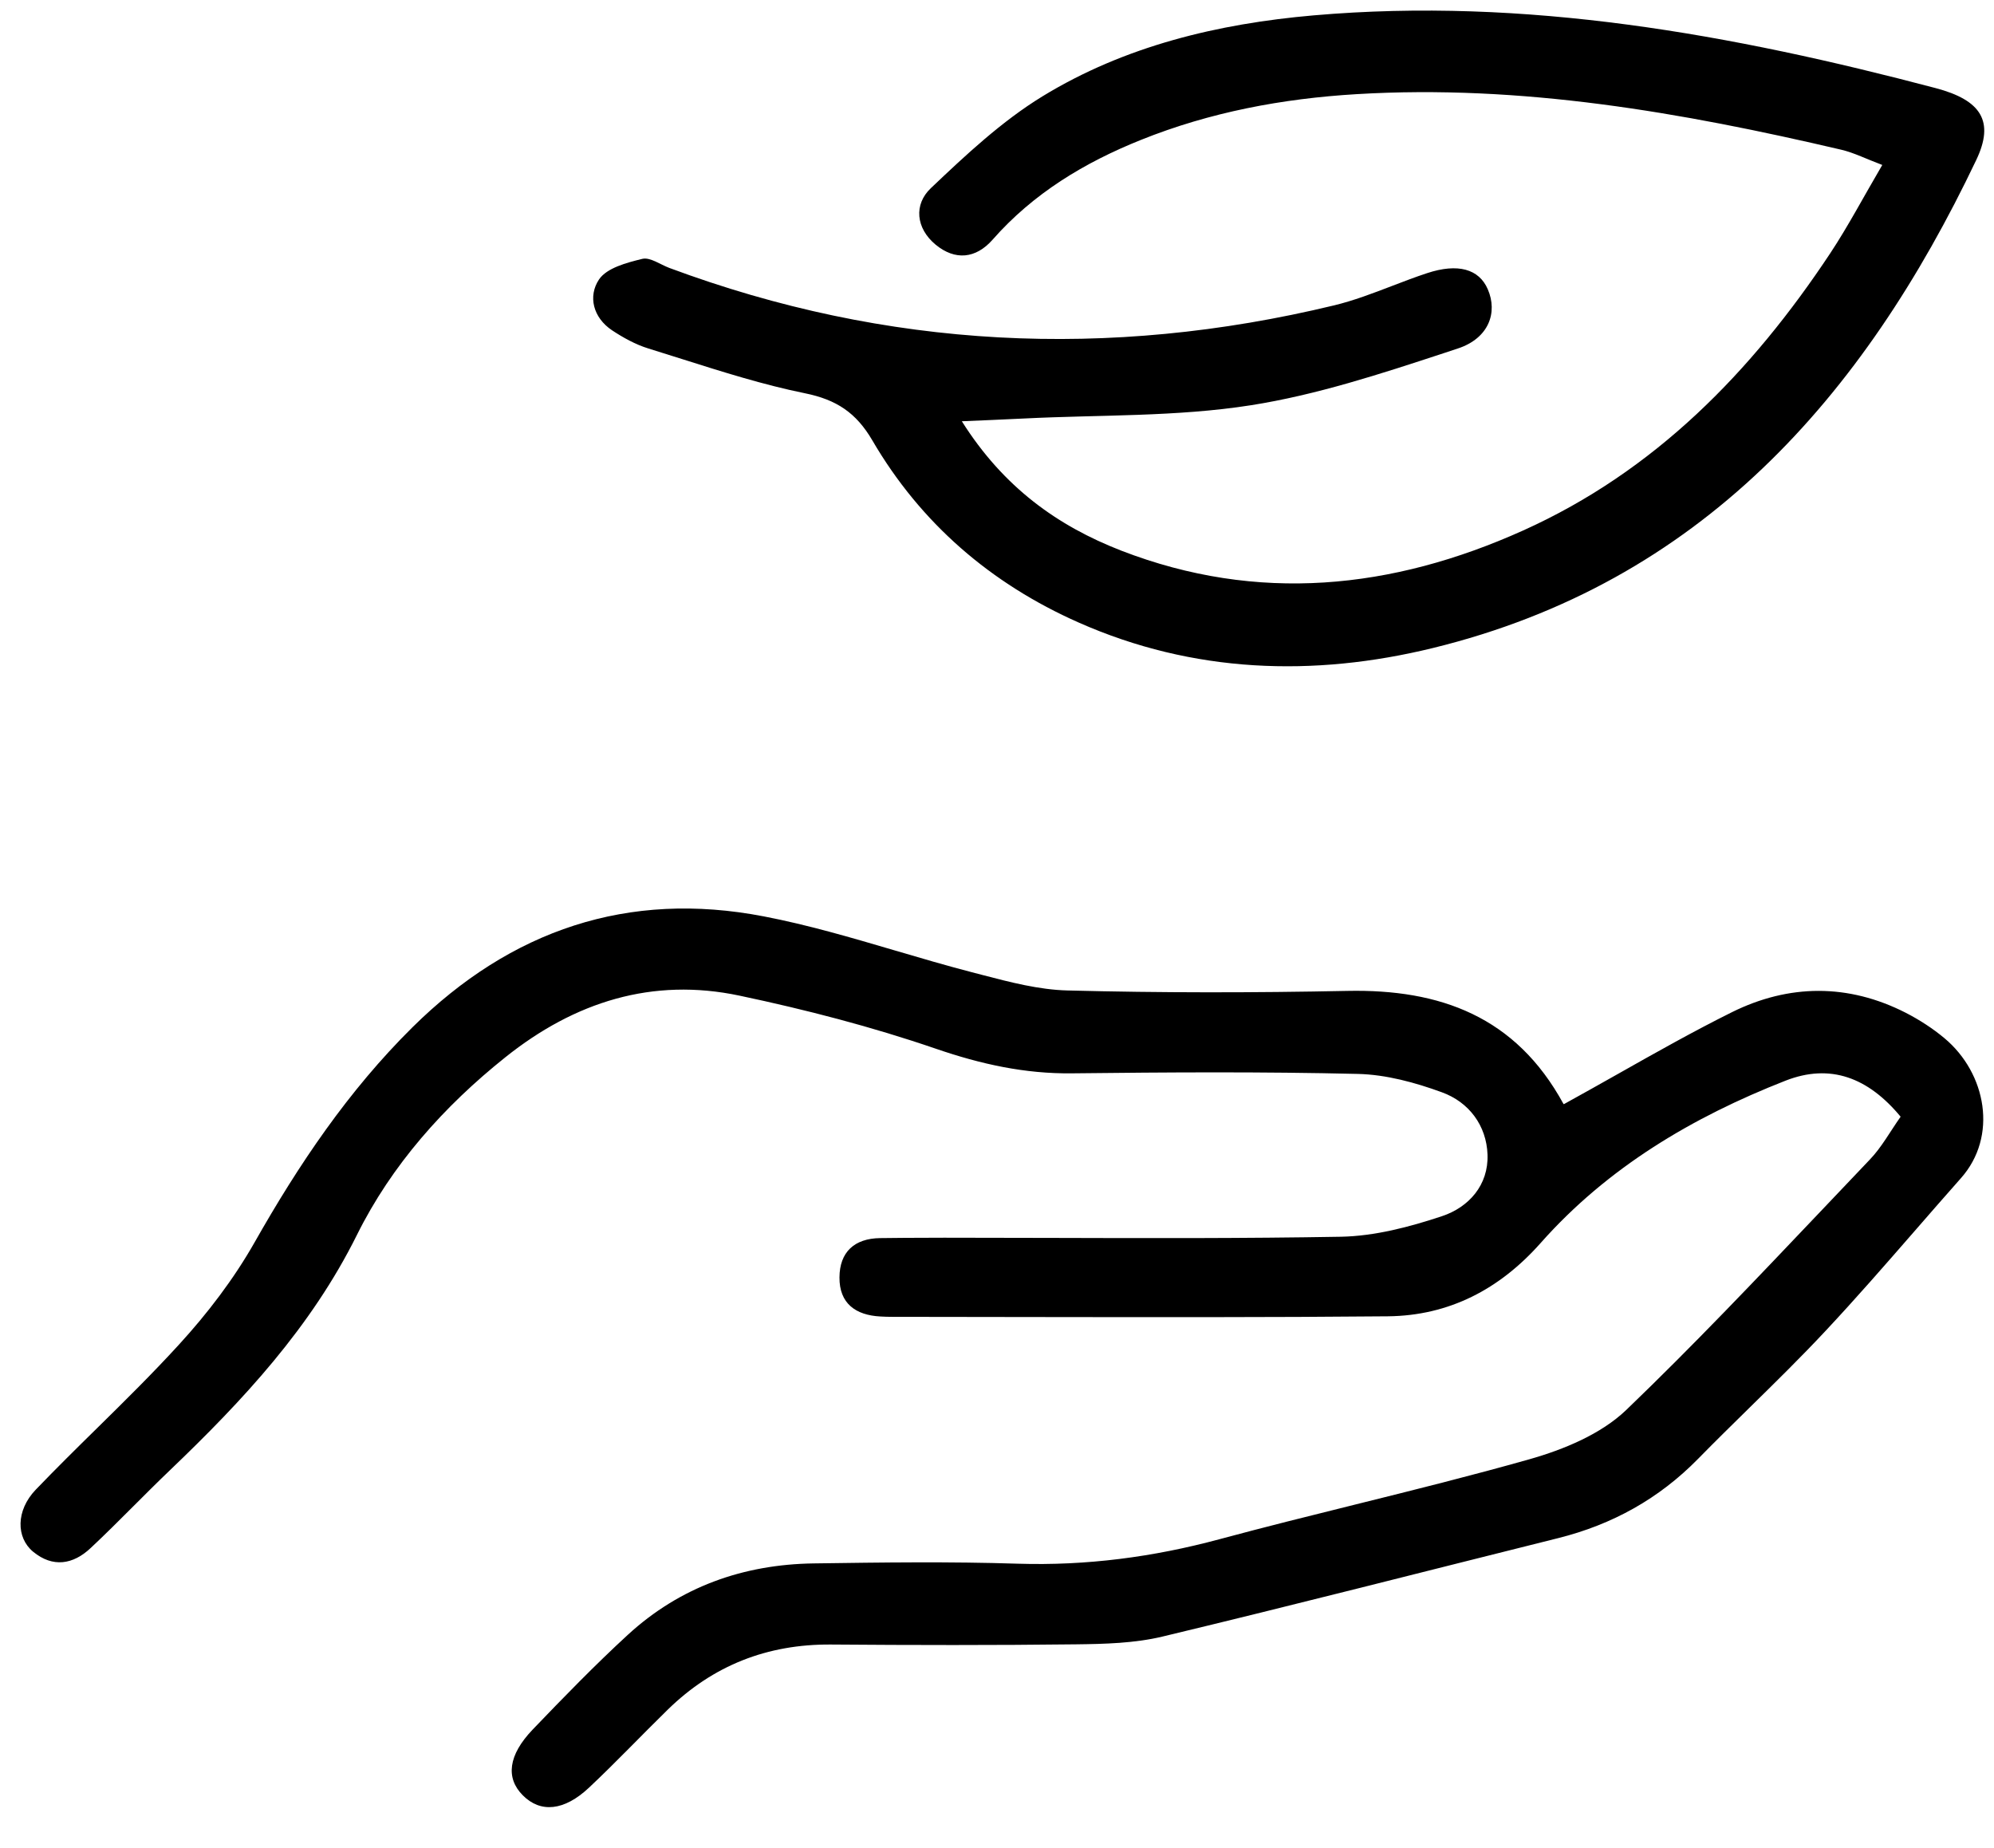 <svg width="41" height="38" viewBox="0 0 41 38" fill="none" xmlns="http://www.w3.org/2000/svg">      <path d="M23.054 11.322C21.745 10.813 20.633 10.02 19.777 8.662L20.386 8.636C20.629 8.625 20.846 8.615 21.061 8.605C22.615 8.527 24.19 8.573 25.718 8.333C27.07 8.121 28.392 7.687 29.703 7.256L29.972 7.167C30.615 6.957 30.799 6.424 30.591 5.947C30.411 5.531 29.976 5.407 29.342 5.617C29.102 5.696 28.864 5.787 28.627 5.878C28.23 6.03 27.833 6.183 27.423 6.281C22.796 7.396 18.235 7.173 13.762 5.509C13.574 5.438 13.366 5.284 13.206 5.323C12.886 5.401 12.477 5.509 12.317 5.746C12.087 6.09 12.193 6.53 12.585 6.792C12.815 6.944 13.068 7.084 13.33 7.165C13.56 7.236 13.789 7.309 14.018 7.381C14.855 7.646 15.694 7.912 16.549 8.086C17.201 8.218 17.605 8.488 17.936 9.054C18.932 10.761 20.377 12.003 22.178 12.8C24.534 13.844 27.007 13.925 29.461 13.325C34.956 11.981 38.309 8.176 40.636 3.288C41.012 2.497 40.742 2.06 39.798 1.811C35.607 0.706 31.372 -0.064 27.01 0.316C25.045 0.487 23.13 0.944 21.433 1.982C20.596 2.495 19.858 3.187 19.14 3.869C18.787 4.203 18.83 4.692 19.237 5.03C19.639 5.362 20.064 5.319 20.407 4.931C21.245 3.977 22.297 3.343 23.459 2.877C24.882 2.305 26.371 2.027 27.893 1.936C31.281 1.732 34.581 2.311 37.857 3.078C37.99 3.109 38.12 3.157 38.263 3.215C38.394 3.268 38.536 3.329 38.703 3.392C38.314 4.055 38.002 4.649 37.634 5.206C36.018 7.644 34.027 9.689 31.316 10.909C28.626 12.12 25.861 12.408 23.054 11.322Z" fill="black"></path>      <path d="M33.256 22.089C32.898 22.291 32.533 22.496 32.156 22.704L32.147 22.698C31.166 20.899 29.606 20.336 27.704 20.375C25.785 20.414 23.864 20.416 21.948 20.366C21.362 20.351 20.773 20.197 20.194 20.046L19.975 19.989C19.449 19.852 18.925 19.698 18.402 19.544C17.509 19.281 16.616 19.018 15.706 18.843C12.916 18.304 10.506 19.121 8.481 21.123C7.162 22.429 6.144 23.941 5.234 25.547C4.806 26.301 4.265 27.009 3.679 27.649C3.138 28.241 2.567 28.804 1.995 29.367C1.569 29.785 1.145 30.204 0.732 30.634C0.327 31.059 0.329 31.614 0.68 31.906C1.086 32.24 1.504 32.171 1.866 31.829C2.162 31.552 2.449 31.265 2.736 30.978C2.986 30.728 3.236 30.478 3.491 30.234C4.995 28.795 6.394 27.296 7.34 25.391C8.052 23.957 9.125 22.75 10.393 21.738C11.815 20.602 13.414 20.093 15.208 20.473C16.571 20.761 17.926 21.112 19.243 21.564C20.166 21.881 21.072 22.082 22.046 22.07C24.004 22.048 25.963 22.035 27.921 22.082C28.501 22.096 29.096 22.258 29.646 22.459C30.204 22.661 30.565 23.142 30.586 23.742C30.608 24.366 30.203 24.823 29.65 25.007C28.983 25.229 28.267 25.417 27.57 25.43C25.58 25.465 23.591 25.46 21.601 25.454C20.873 25.452 20.144 25.45 19.416 25.45L18.598 25.453C18.431 25.454 18.264 25.456 18.097 25.458C17.568 25.465 17.264 25.744 17.261 26.266C17.257 26.8 17.591 27.044 18.105 27.07C18.184 27.075 18.265 27.077 18.345 27.077C19.302 27.077 20.26 27.079 21.218 27.081C23.657 27.084 26.097 27.089 28.537 27.066C29.792 27.053 30.833 26.513 31.679 25.558C33.056 24.004 34.8 22.971 36.713 22.221C37.634 21.861 38.413 22.156 39.08 22.962C38.861 23.272 38.69 23.59 38.448 23.842C38.104 24.202 37.761 24.563 37.419 24.925C36.112 26.301 34.806 27.678 33.438 28.992C32.921 29.488 32.155 29.805 31.446 30.006C30.265 30.34 29.072 30.637 27.88 30.933C26.942 31.166 26.003 31.399 25.069 31.651C23.708 32.017 22.34 32.197 20.929 32.153C19.532 32.108 18.131 32.127 16.733 32.147C15.282 32.167 13.981 32.63 12.906 33.618C12.232 34.238 11.59 34.899 10.954 35.562C10.448 36.09 10.395 36.56 10.75 36.916C11.112 37.28 11.598 37.241 12.113 36.756C12.666 36.236 13.187 35.685 13.73 35.154C14.662 34.244 15.777 33.806 17.084 33.815C18.763 33.828 20.442 33.831 22.12 33.811C22.716 33.804 23.329 33.789 23.904 33.651C26.622 32.999 29.329 32.303 32.039 31.627C33.151 31.349 34.112 30.817 34.917 29.995C35.264 29.641 35.618 29.294 35.971 28.947C36.502 28.426 37.032 27.906 37.539 27.363C38.16 26.7 38.757 26.014 39.354 25.329C39.674 24.961 39.995 24.593 40.318 24.228C41.084 23.369 40.843 22.07 39.984 21.35C39.742 21.147 39.469 20.971 39.188 20.826C38.002 20.221 36.784 20.232 35.611 20.813C34.824 21.204 34.056 21.637 33.256 22.089Z" fill="black"></path>    </svg>